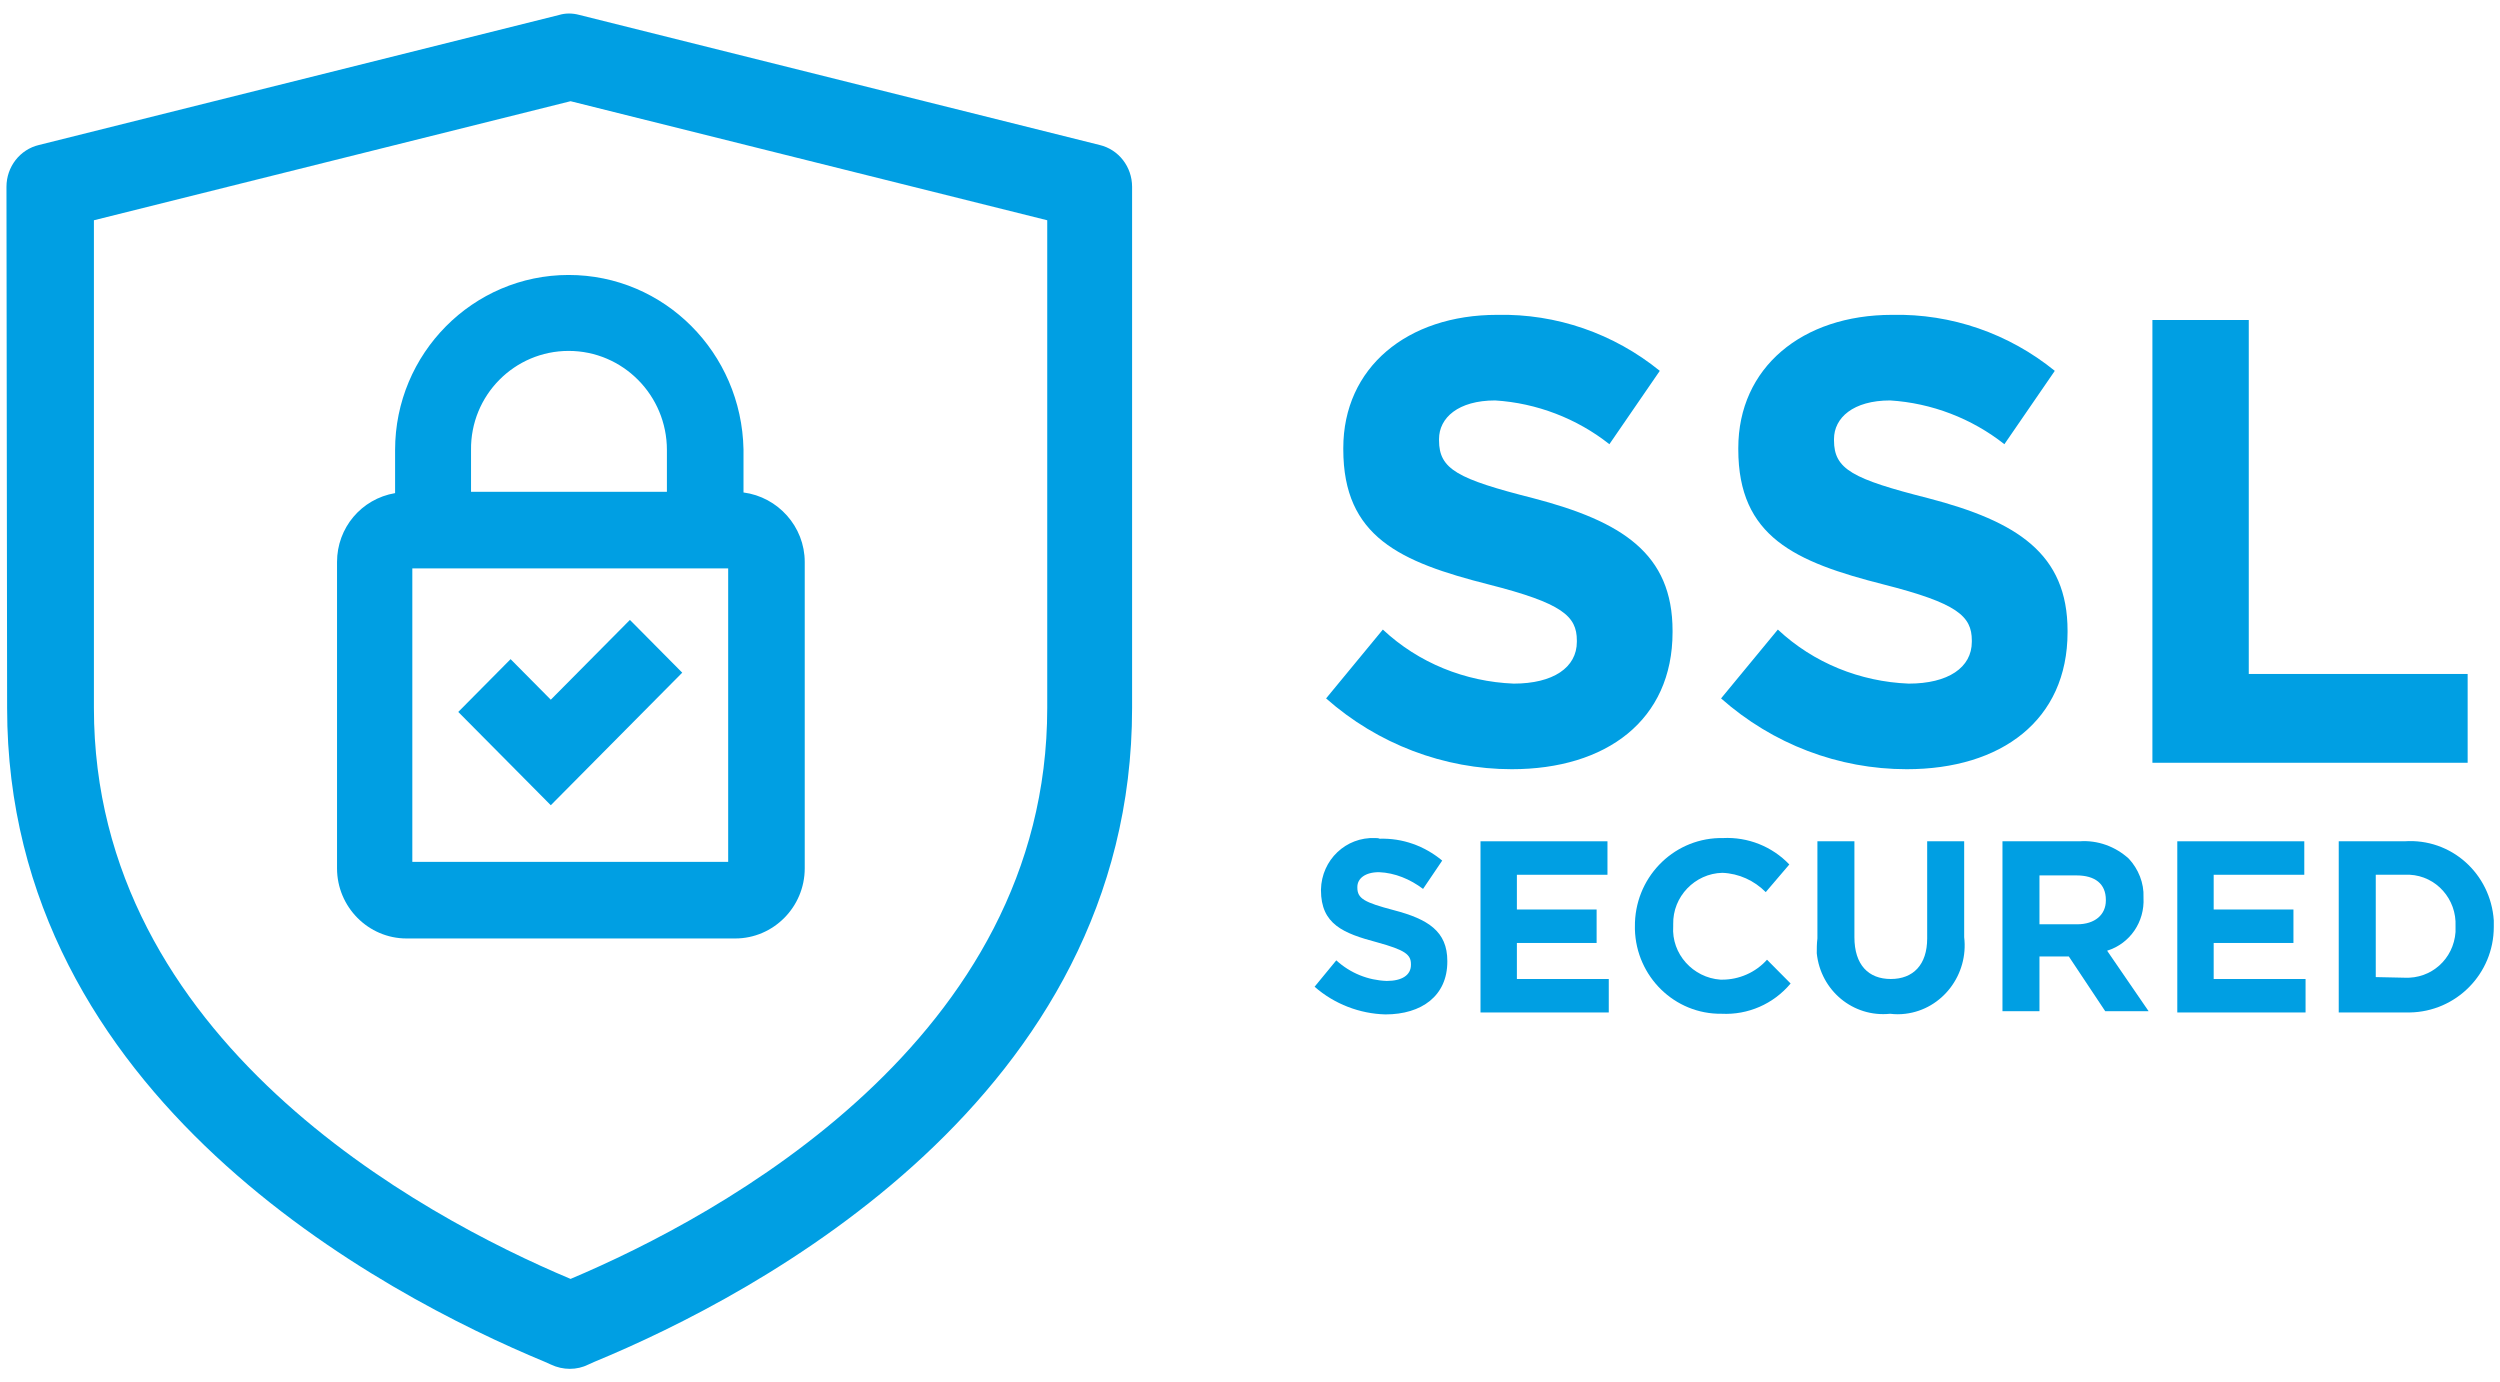 <svg width="85" height="47" viewBox="0 0 85 47" fill="none" xmlns="http://www.w3.org/2000/svg">
<path d="M45.087 23.746L47.017 21.405C48.232 22.543 49.816 23.177 51.465 23.243C52.81 23.243 53.613 22.696 53.613 21.821V21.777C53.613 20.945 53.114 20.508 50.619 19.873C47.603 19.107 45.672 18.254 45.672 15.278V15.235C45.672 12.499 47.842 10.705 50.901 10.705C52.919 10.661 54.871 11.34 56.433 12.609L54.719 15.103C53.613 14.228 52.246 13.703 50.836 13.615C49.578 13.615 48.927 14.206 48.927 14.928V14.972C48.927 15.957 49.556 16.285 52.138 16.941C55.153 17.729 56.867 18.823 56.867 21.449V21.492C56.867 24.49 54.611 26.153 51.4 26.153C49.1 26.153 46.844 25.3 45.087 23.746Z" fill="#009FE3"/>
<path d="M58.516 23.746L60.447 21.405C61.662 22.543 63.246 23.177 64.895 23.243C66.24 23.243 67.042 22.696 67.042 21.821V21.777C67.042 20.945 66.543 20.508 64.048 19.873C61.033 19.107 59.102 18.254 59.102 15.278V15.235C59.102 12.499 61.271 10.705 64.331 10.705C66.348 10.661 68.301 11.34 69.863 12.609L68.149 15.103C67.042 14.228 65.676 13.703 64.265 13.615C63.007 13.615 62.356 14.206 62.356 14.928V14.972C62.356 15.957 62.985 16.285 65.567 16.941C68.583 17.729 70.297 18.823 70.297 21.449V21.492C70.297 24.49 68.04 26.153 64.829 26.153C62.508 26.153 60.273 25.3 58.516 23.746Z" fill="#009FE3"/>
<path d="M73.182 10.88H76.458V22.915H83.9V25.934H73.182V10.88Z" fill="#009FE3"/>
<path d="M44.696 33.549L45.434 32.652C45.911 33.089 46.519 33.33 47.148 33.352C47.668 33.352 47.972 33.155 47.972 32.805V32.783C47.972 32.455 47.777 32.302 46.822 32.039C45.672 31.733 44.913 31.426 44.913 30.267V30.245C44.935 29.238 45.759 28.451 46.757 28.494C46.801 28.494 46.866 28.494 46.909 28.516C47.69 28.494 48.428 28.757 49.035 29.26L48.384 30.223C47.95 29.895 47.43 29.676 46.887 29.654C46.41 29.654 46.15 29.873 46.15 30.157V30.179C46.15 30.551 46.388 30.682 47.386 30.945C48.558 31.251 49.209 31.667 49.209 32.674V32.696C49.209 33.855 48.341 34.49 47.104 34.49C46.236 34.468 45.369 34.14 44.696 33.549Z" fill="#009FE3"/>
<path d="M50.337 28.604H54.654V29.742H51.574V30.923H54.285V32.061H51.574V33.286H54.698V34.424H50.337V28.604Z" fill="#009FE3"/>
<path d="M55.587 31.514C55.566 29.873 56.846 28.538 58.451 28.494C58.494 28.494 58.538 28.494 58.581 28.494C59.427 28.451 60.252 28.779 60.837 29.392L60.035 30.332C59.644 29.939 59.124 29.698 58.559 29.676C57.627 29.698 56.867 30.485 56.889 31.426C56.889 31.448 56.889 31.47 56.889 31.47V31.492C56.824 32.433 57.562 33.242 58.494 33.308C58.516 33.308 58.538 33.308 58.559 33.308C59.124 33.308 59.688 33.068 60.078 32.63L60.881 33.439C60.295 34.14 59.427 34.512 58.538 34.468C56.932 34.49 55.631 33.199 55.587 31.601C55.587 31.58 55.587 31.558 55.587 31.514Z" fill="#009FE3"/>
<path d="M61.792 31.908V28.604H63.05V31.864C63.05 32.805 63.528 33.286 64.287 33.286C65.046 33.286 65.524 32.805 65.524 31.908V28.604H66.782V31.864C66.934 33.133 66.044 34.315 64.786 34.468C64.612 34.49 64.439 34.49 64.265 34.468C63.007 34.599 61.901 33.68 61.77 32.411C61.77 32.258 61.77 32.083 61.792 31.908Z" fill="#009FE3"/>
<path d="M68.084 28.604H70.709C71.316 28.56 71.924 28.779 72.379 29.195C72.705 29.545 72.9 30.026 72.879 30.507V30.529C72.922 31.339 72.423 32.083 71.642 32.324L73.052 34.38H71.577L70.34 32.52H69.342V34.38H68.084V28.604ZM70.622 31.426C71.23 31.426 71.599 31.098 71.599 30.617V30.595C71.599 30.048 71.23 29.764 70.6 29.764H69.342V31.426H70.622Z" fill="#009FE3"/>
<path d="M74.028 28.604H78.346V29.742H75.265V30.923H77.977V32.061H75.265V33.286H78.389V34.424H74.028V28.604Z" fill="#009FE3"/>
<path d="M79.517 28.604H81.752C83.336 28.494 84.681 29.698 84.789 31.295C84.789 31.361 84.789 31.426 84.789 31.492V31.514C84.789 33.111 83.509 34.402 81.925 34.424C81.86 34.424 81.795 34.424 81.752 34.424H79.517V28.604ZM81.752 33.242C82.663 33.286 83.422 32.608 83.488 31.689C83.488 31.623 83.488 31.579 83.488 31.514V31.492C83.531 30.573 82.837 29.785 81.925 29.741C81.86 29.741 81.817 29.741 81.752 29.741H80.776V33.221L81.752 33.242Z" fill="#009FE3"/>
<path d="M0.242 24.074C0.242 37.312 13.042 44.03 18.531 46.305L18.727 46.393C19.139 46.59 19.616 46.59 20.007 46.393L20.202 46.305C25.713 44.03 38.491 37.312 38.491 24.074V6.351C38.491 5.673 38.036 5.082 37.385 4.929L19.703 0.509C19.464 0.443 19.226 0.443 19.009 0.509L1.327 4.929C0.676 5.082 0.22 5.673 0.22 6.351M35.606 24.074C35.606 35.343 24.476 41.338 19.399 43.483C14.301 41.338 3.193 35.343 3.193 24.074V7.489L19.399 3.441L35.606 7.489V24.074Z" fill="#009FE3"/>
<path d="M19.334 9.349C16.08 9.349 13.433 12.018 13.433 15.3V16.766C12.283 16.963 11.459 17.948 11.459 19.107V29.523C11.459 30.836 12.522 31.908 13.823 31.908H24.997C26.298 31.908 27.361 30.836 27.361 29.523V19.107C27.361 17.904 26.45 16.897 25.279 16.744V15.278C25.214 11.996 22.588 9.349 19.334 9.349ZM19.334 11.931C21.178 11.931 22.675 13.44 22.675 15.3V16.722H16.015V15.3C15.993 13.44 17.49 11.931 19.334 11.931ZM24.758 29.304H14.019V19.326H24.758V29.304ZM21.417 21.077L23.196 22.871L20.506 25.584L18.727 27.378L16.948 25.584L15.581 24.206L17.36 22.411L18.727 23.79L21.417 21.077Z" fill="#009FE3"/>
</svg>
